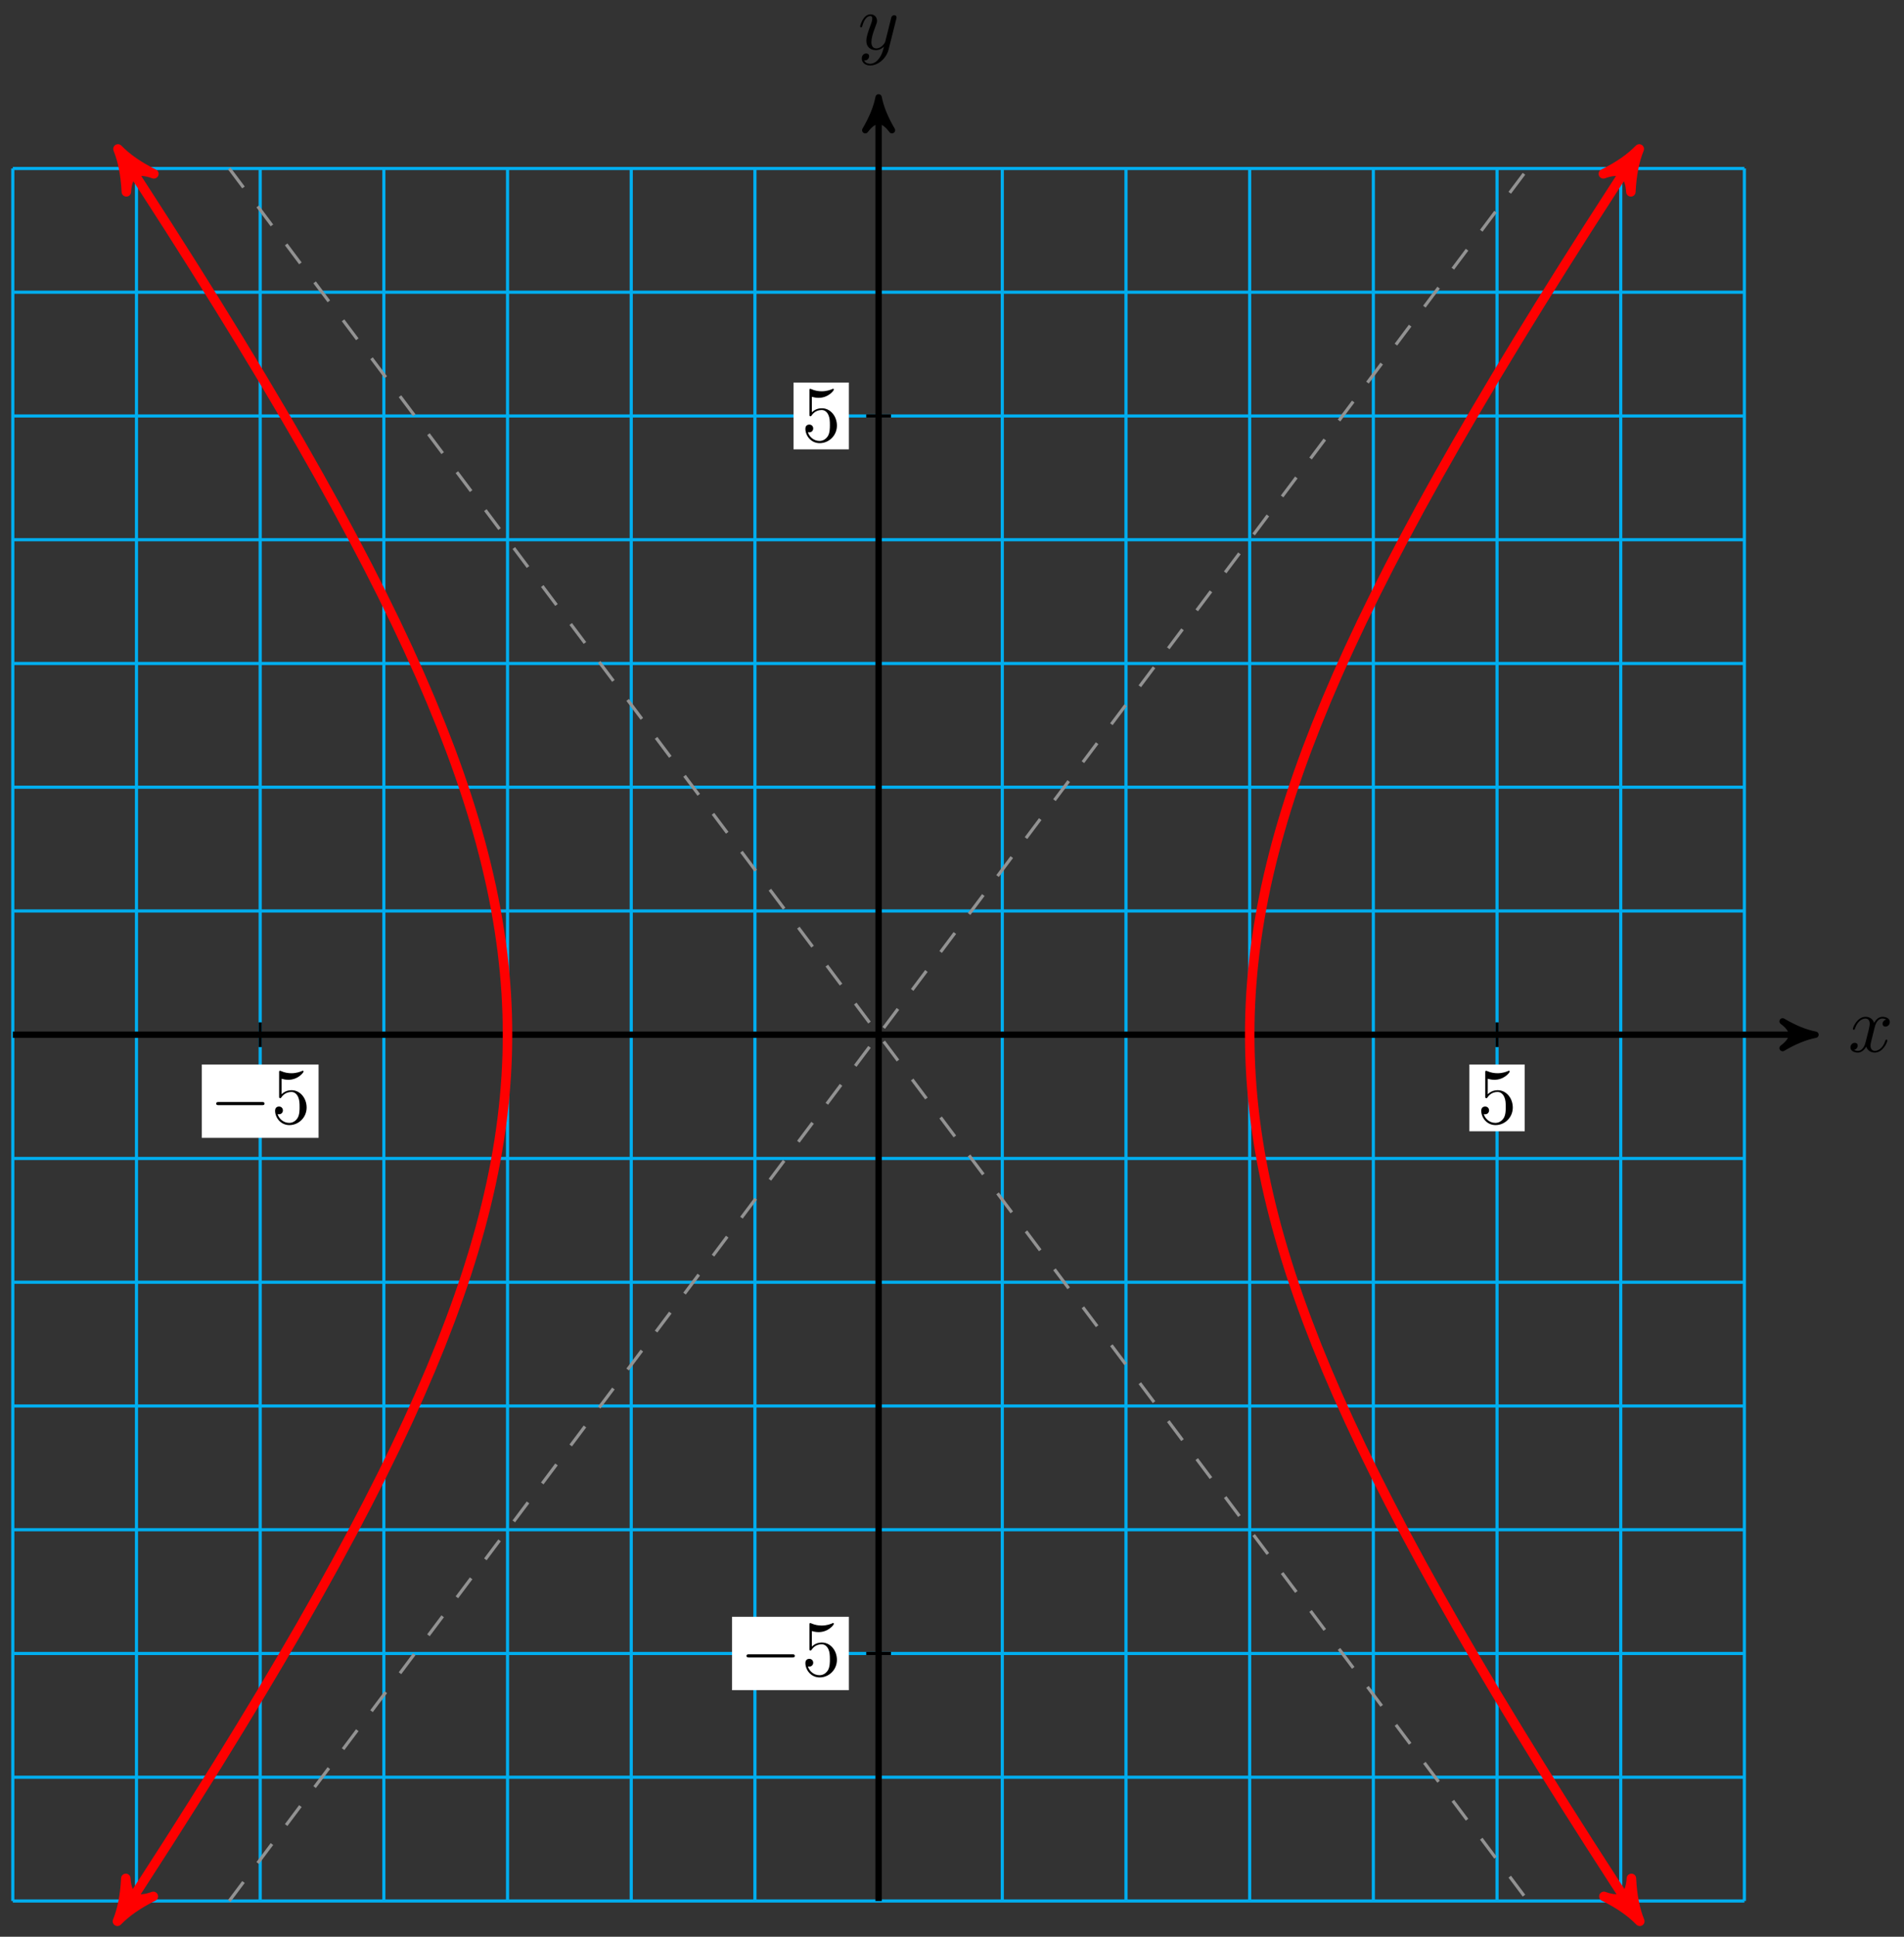 <svg xmlns="http://www.w3.org/2000/svg" xmlns:xlink="http://www.w3.org/1999/xlink" version="1.1" width="240" height="244" viewBox="0 0 240 244">
<rect x="0" y="0" width="240" height="244" fill="#333333" stroke="none"/>
<defs>
<path id="font_1_1" d="M.334 .302C.34 .328 .363 .42 .433 .42 .438 .42 .462 .42 .483 .407 .455 .402 .435 .377 .435 .353 .435 .337 .446 .318 .473 .318 .495 .318 .527 .336 .527 .376 .527 .428 .468 .442 .434 .442 .376 .442 .341 .389 .329 .366 .304 .432 .25 .442 .221 .442 .117 .442 .06 .313 .06 .288 .06 .278 .07 .278 .072 .278 .08 .278 .083 .28 .085 .289 .119 .395 .185 .42 .219 .42 .238 .42 .273 .411 .273 .353 .273 .322 .256 .255 .219 .115 .203 .053 .168 .011 .124 .011 .118 .011 .095 .011 .074 .024 .099 .029 .121 .05 .121 .078 .121 .105 .099 .113 .084 .113 .054 .113 .029 .087 .029 .055 .029 .009 .079-.011 .123-.011 .189-.011 .225 .059 .228 .065 .24 .028 .276-.011 .336-.011 .439-.011 .496 .118 .496 .143 .496 .153 .487 .153 .484 .153 .475 .153 .473 .149 .471 .142 .438 .035 .37 .011 .338 .011 .299 .011 .283 .043 .283 .077 .283 .099 .289 .121 .3 .165L.334 .302Z"/>
<path id="font_1_2" d="M.486 .381C.49 .395 .49 .397 .49 .404 .49 .422 .476 .431 .461 .431 .451 .431 .435 .425 .426 .41 .424 .405 .416 .374 .412 .356 .405 .33 .398 .303 .392 .276L.347 .096C.343 .081 .3 .011 .234 .011 .183 .011 .172 .055 .172 .092 .172 .138 .189 .2 .223 .288 .239 .329 .243 .34 .243 .36 .243 .405 .211 .442 .161 .442 .066 .442 .029 .297 .029 .288 .029 .278 .039 .278 .041 .278 .051 .278 .052 .28 .057 .296 .084 .39 .124 .42 .158 .42 .166 .42 .183 .42 .183 .388 .183 .363 .173 .337 .166 .318 .126 .212 .108 .155 .108 .108 .108 .019 .171-.011 .23-.011 .269-.011 .303 .006 .331 .034 .318-.018 .306-.067 .266-.12 .24-.154 .202-.183 .156-.183 .142-.183 .097-.18 .08-.141 .096-.141 .109-.141 .123-.129 .133-.12 .143-.107 .143-.088 .143-.057 .116-.053 .106-.053 .083-.053 .05-.069 .05-.118 .05-.168 .094-.205 .156-.205 .259-.205 .362-.114 .39-.001L.486 .381Z"/>
<path id="font_2_1" d="M.659 .23C.676 .23 .694 .23 .694 .25 .694 .27 .676 .27 .659 .27H.118C.101 .27 .083 .27 .083 .25 .083 .23 .101 .23 .118 .23H.659Z"/>
<path id="font_3_1" d="M.449 .2C.449 .319 .367 .419 .259 .419 .211 .419 .168 .403 .132 .368V.564C.152 .558 .185 .551 .217 .551 .34 .551 .41 .642 .41 .655 .41 .661 .407 .666 .4 .666 .399 .666 .397 .666 .392 .663 .372 .654 .323 .634 .256 .634 .216 .634 .17 .641 .123 .662 .115 .665 .113 .665 .111 .665 .101 .665 .101 .657 .101 .641V.344C.101 .326 .101 .318 .115 .318 .122 .318 .124 .321 .128 .327 .139 .343 .176 .397 .257 .397 .309 .397 .334 .351 .342 .333 .358 .296 .36 .257 .36 .207 .36 .172 .36 .112 .336 .07 .312 .031 .275 .006 .229 .006 .156 .006 .099 .058 .082 .117 .085 .116 .088 .115 .099 .115 .132 .115 .149 .14 .149 .164 .149 .188 .132 .213 .099 .213 .085 .213 .05 .206 .05 .16 .05 .074 .119-.022 .231-.022 .347-.022 .449 .073 .449 .2Z"/>
</defs>
<path transform="matrix(1,0,0,-1,110.749,130.359)" stroke-width=".399" stroke-linecap="butt" stroke-miterlimit="10" stroke-linejoin="miter" fill="none" stroke="#00aeef" d="M-109.136-109.136H109.136M-109.136-93.545H109.136M-109.136-77.954H109.136M-109.136-62.363H109.136M-109.136-46.772H109.136M-109.136-31.182H109.136M-109.136-15.591H109.136M-109.136 0H109.136M-109.136 15.591H109.136M-109.136 31.182H109.136M-109.136 46.772H109.136M-109.136 62.363H109.136M-109.136 77.954H109.136M-109.136 93.545H109.136M-109.136 109.13H109.136M-109.136-109.136V109.136M-93.545-109.136V109.136M-77.954-109.136V109.136M-62.363-109.136V109.136M-46.772-109.136V109.136M-31.182-109.136V109.136M-15.591-109.136V109.136M0-109.136V109.136M15.591-109.136V109.136M31.182-109.136V109.136M46.772-109.136V109.136M62.363-109.136V109.136M77.954-109.136V109.136M93.545-109.136V109.136M109.13-109.136V109.136M109.136 109.136"/>
<path transform="matrix(1,0,0,-1,110.749,130.359)" stroke-width=".797" stroke-linecap="butt" stroke-miterlimit="10" stroke-linejoin="miter" fill="none" stroke="#000000" d="M-109.136 0H117.056"/>
<path transform="matrix(1,0,0,-1,227.807,130.359)" d="M1.036 0C-.259 .259-1.554 .777-3.108 1.684-1.554 .518-1.554-.518-3.108-1.684-1.554-.777-.259-.259 1.036 0Z"/>
<path transform="matrix(1,0,0,-1,227.807,130.359)" stroke-width=".797" stroke-linecap="butt" stroke-linejoin="round" fill="none" stroke="#000000" d="M1.036 0C-.259 .259-1.554 .777-3.108 1.684-1.554 .518-1.554-.518-3.108-1.684-1.554-.777-.259-.259 1.036 0Z"/>
<use data-text="x" xlink:href="#font_1_1" transform="matrix(9.963,0,0,-9.963,232.96,132.504)"/>
<path transform="matrix(1,0,0,-1,110.749,130.359)" stroke-width=".797" stroke-linecap="butt" stroke-miterlimit="10" stroke-linejoin="miter" fill="none" stroke="#000000" d="M0-109.136V117.056"/>
<path transform="matrix(0,-1,-1,-0,110.749,13.299)" d="M1.036 0C-.259 .259-1.554 .777-3.108 1.684-1.554 .518-1.554-.518-3.108-1.684-1.554-.777-.259-.259 1.036 0Z"/>
<path transform="matrix(0,-1,-1,-0,110.749,13.299)" stroke-width=".797" stroke-linecap="butt" stroke-linejoin="round" fill="none" stroke="#000000" d="M1.036 0C-.259 .259-1.554 .777-3.108 1.684-1.554 .518-1.554-.518-3.108-1.684-1.554-.777-.259-.259 1.036 0Z"/>
<use data-text="y" xlink:href="#font_1_2" transform="matrix(9.963,0,0,-9.963,108.128,6.208)"/>
<path transform="matrix(1,0,0,-1,110.749,130.359)" stroke-width=".399" stroke-linecap="butt" stroke-miterlimit="10" stroke-linejoin="miter" fill="none" stroke="#000000" d="M-77.954 1.559V-1.559"/>
<path transform="matrix(1,0,0,-1,110.749,130.359)" d="M-85.316-12.994H-70.593V-3.751H-85.316Z" fill="#ffffff"/>
<use data-text="&#x2212;" xlink:href="#font_2_1" transform="matrix(9.963,0,0,-9.963,26.428,141.526)"/>
<use data-text="5" xlink:href="#font_3_1" transform="matrix(9.963,0,0,-9.963,34.177,141.526)"/>
<path transform="matrix(1,0,0,-1,110.749,130.359)" stroke-width=".399" stroke-linecap="butt" stroke-miterlimit="10" stroke-linejoin="miter" fill="none" stroke="#000000" d="M77.954 1.559V-1.559"/>
<path transform="matrix(1,0,0,-1,110.749,130.359)" d="M74.467-12.164H81.441V-3.751H74.467Z" fill="#ffffff"/>
<use data-text="5" xlink:href="#font_3_1" transform="matrix(9.963,0,0,-9.963,186.213,141.526)"/>
<path transform="matrix(1,0,0,-1,110.749,130.359)" stroke-width=".399" stroke-linecap="butt" stroke-miterlimit="10" stroke-linejoin="miter" fill="none" stroke="#000000" d="M1.559-77.954H-1.559"/>
<path transform="matrix(1,0,0,-1,110.749,130.359)" d="M-18.474-82.576H-3.751V-73.333H-18.474Z" fill="#ffffff"/>
<use data-text="&#x2212;" xlink:href="#font_2_1" transform="matrix(9.963,0,0,-9.963,93.272,211.11)"/>
<use data-text="5" xlink:href="#font_3_1" transform="matrix(9.963,0,0,-9.963,101.021,211.11)"/>
<path transform="matrix(1,0,0,-1,110.749,130.359)" stroke-width=".399" stroke-linecap="butt" stroke-miterlimit="10" stroke-linejoin="miter" fill="none" stroke="#000000" d="M1.559 77.954H-1.559"/>
<path transform="matrix(1,0,0,-1,110.749,130.359)" d="M-10.725 73.748H-3.751V82.161H-10.725Z" fill="#ffffff"/>
<use data-text="5" xlink:href="#font_3_1" transform="matrix(9.963,0,0,-9.963,101.021,55.612)"/>
<path transform="matrix(1,0,0,-1,110.749,130.359)" stroke-width=".399" stroke-linecap="butt" stroke-dasharray="2.989,2.989" stroke-miterlimit="10" stroke-linejoin="miter" fill="none" stroke="#929292" d="M-81.852-109.135 81.852 109.135"/>
<path transform="matrix(1,0,0,-1,110.749,130.359)" stroke-width=".399" stroke-linecap="butt" stroke-dasharray="2.989,2.989" stroke-miterlimit="10" stroke-linejoin="miter" fill="none" stroke="#929292" d="M-81.852 109.135 81.852-109.135"/>
<path transform="matrix(1,0,0,-1,110.749,130.359)" stroke-width="1.196" stroke-linecap="butt" stroke-miterlimit="10" stroke-linejoin="miter" fill="none" stroke="#ff0000" d="M95.247-110.624C93.747-108.326 93.747-108.326 92.808-106.878 91.87-105.429 90.4-103.15 89.507-101.752 88.613-100.355 87.218-98.154 86.368-96.806 85.518-95.458 84.189-93.338 83.381-92.037 82.573-90.735 81.312-88.683 80.544-87.425 79.777-86.168 78.577-84.191 77.848-82.976 77.119-81.761 75.982-79.844 75.292-78.669 74.601-77.493 73.524-75.642 72.87-74.505 72.216-73.367 71.197-71.572 70.578-70.47 69.96-69.368 68.995-67.63 68.411-66.563 67.826-65.495 66.917-63.811 66.365-62.775 65.814-61.739 64.957-60.101 64.438-59.096 63.92-58.09 63.114-56.503 62.626-55.526 62.139-54.549 61.381-53.003 60.924-52.052 60.467-51.101 59.761-49.597 59.333-48.671 58.906-47.745 58.243-46.279 57.845-45.377 57.446-44.474 56.83-43.045 56.46-42.164 56.09-41.283 55.519-39.886 55.177-39.025 54.835-38.163 54.308-36.798 53.993-35.955 53.677-35.112 53.193-33.774 52.903-32.949 52.614-32.123 52.17-30.814 51.906-30.004 51.643-29.194 51.242-27.907 51.004-27.111 50.766-26.315 50.404-25.051 50.191-24.267 49.978-23.484 49.657-22.236 49.469-21.464 49.28-20.692 48.997-19.464 48.833-18.702 48.669-17.939 48.426-16.723 48.285-15.97 48.145-15.216 47.939-14.014 47.822-13.268 47.706-12.521 47.539-11.33 47.446-10.589 47.353-9.848 47.223-8.665 47.154-7.929 47.084-7.193 46.99-6.018 46.944-5.285 46.897-4.552 46.842-3.379 46.819-2.648 46.796-1.917 46.778-.745 46.777-.017 46.777 .711 46.793 1.872 46.816 2.601 46.839 3.33 46.894 4.504 46.94 5.237 46.986 5.969 47.08 7.143 47.149 7.879 47.219 8.615 47.348 9.798 47.44 10.539 47.533 11.279 47.7 12.469 47.816 13.216 47.932 13.962 48.137 15.165 48.276 15.919 48.416 16.673 48.658 17.887 48.821 18.649 48.985 19.411 49.269 20.639 49.457 21.411 49.645 22.183 49.965 23.429 50.177 24.212 50.39 24.996 50.75 26.262 50.988 27.057 51.225 27.853 51.625 29.138 51.888 29.948 52.151 30.758 52.593 32.07 52.882 32.895 53.17 33.721 53.654 35.057 53.969 35.899 54.285 36.741 54.812 38.103 55.155 38.964 55.497 39.824 56.067 41.22 56.437 42.101 56.806 42.982 57.42 44.412 57.818 45.315 58.215 46.217 58.877 47.681 59.304 48.607 59.731 49.533 60.438 51.037 60.894 51.987 61.351 52.938 62.107 54.48 62.594 55.457 63.08 56.434 63.884 58.024 64.403 59.029 64.921 60.034 65.779 61.667 66.33 62.703 66.88 63.739 67.788 65.425 68.372 66.492 68.955 67.559 69.918 69.294 70.536 70.395 71.154 71.496 72.173 73.291 72.826 74.428 73.48 75.565 74.556 77.415 75.246 78.59 75.936 79.764 77.072 81.679 77.799 82.893 78.527 84.107 79.723 86.084 80.49 87.341 81.257 88.597 82.519 90.646 83.326 91.946 84.134 93.247 85.46 95.368 86.31 96.716 87.159 98.063 88.553 100.263 89.446 101.659 90.339 103.056 91.807 105.332 92.744 106.78 93.682 108.227 96.203 112.09 95.18 110.522"/>
<path transform="matrix(.547,.837,.837,-.547,205.998,240.986)" d="M1.275 0C-.319 .319-1.913 .956-3.826 2.072-1.913 .638-1.913-.638-3.826-2.072-1.913-.956-.319-.319 1.275 0Z" fill="#ff0000"/>
<path transform="matrix(.547,.837,.837,-.547,205.998,240.986)" stroke-width="1.196" stroke-linecap="butt" stroke-linejoin="round" fill="none" stroke="#ff0000" d="M1.275 0C-.319 .319-1.913 .956-3.826 2.072-1.913 .638-1.913-.638-3.826-2.072-1.913-.956-.319-.319 1.275 0Z"/>
<path transform="matrix(.547,-.837,-.837,-.547,205.931,19.833)" d="M1.275 0C-.319 .319-1.913 .956-3.826 2.072-1.913 .638-1.913-.638-3.826-2.072-1.913-.956-.319-.319 1.275 0Z" fill="#ff0000"/>
<path transform="matrix(.547,-.837,-.837,-.547,205.931,19.833)" stroke-width="1.196" stroke-linecap="butt" stroke-linejoin="round" fill="none" stroke="#ff0000" d="M1.275 0C-.319 .319-1.913 .956-3.826 2.072-1.913 .638-1.913-.638-3.826-2.072-1.913-.956-.319-.319 1.275 0Z"/>
<path transform="matrix(1,0,0,-1,110.749,130.359)" stroke-width="1.196" stroke-linecap="butt" stroke-miterlimit="10" stroke-linejoin="miter" fill="none" stroke="#ff0000" d="M-95.247-110.624C-93.747-108.326-93.747-108.326-92.808-106.878-91.87-105.429-90.4-103.15-89.507-101.752-88.613-100.355-87.218-98.154-86.368-96.806-85.518-95.458-84.189-93.338-83.381-92.037-82.573-90.735-81.312-88.683-80.544-87.425-79.777-86.168-78.577-84.191-77.848-82.976-77.119-81.761-75.982-79.844-75.292-78.669-74.601-77.493-73.524-75.642-72.87-74.505-72.216-73.367-71.197-71.572-70.578-70.47-69.96-69.368-68.995-67.63-68.411-66.563-67.826-65.495-66.917-63.811-66.365-62.775-65.814-61.739-64.957-60.101-64.438-59.096-63.92-58.09-63.114-56.503-62.626-55.526-62.139-54.549-61.381-53.003-60.924-52.052-60.467-51.101-59.761-49.597-59.333-48.671-58.906-47.745-58.243-46.279-57.845-45.377-57.446-44.474-56.83-43.045-56.46-42.164-56.09-41.283-55.519-39.886-55.177-39.025-54.835-38.163-54.308-36.798-53.993-35.955-53.677-35.112-53.193-33.774-52.903-32.949-52.614-32.123-52.17-30.814-51.906-30.004-51.643-29.194-51.242-27.907-51.004-27.111-50.766-26.315-50.404-25.051-50.191-24.267-49.978-23.484-49.657-22.236-49.469-21.464-49.28-20.692-48.997-19.464-48.833-18.702-48.669-17.939-48.426-16.723-48.285-15.97-48.145-15.216-47.939-14.014-47.822-13.268-47.706-12.521-47.539-11.33-47.446-10.589-47.353-9.848-47.223-8.665-47.154-7.929-47.084-7.193-46.99-6.018-46.944-5.285-46.897-4.552-46.842-3.379-46.819-2.648-46.796-1.917-46.778-.745-46.777-.017-46.777 .711-46.793 1.872-46.816 2.601-46.839 3.33-46.894 4.504-46.94 5.237-46.986 5.969-47.08 7.143-47.149 7.879-47.219 8.615-47.348 9.798-47.44 10.539-47.533 11.279-47.7 12.469-47.816 13.216-47.932 13.962-48.137 15.165-48.276 15.919-48.416 16.673-48.658 17.887-48.821 18.649-48.985 19.411-49.269 20.639-49.457 21.411-49.645 22.183-49.965 23.429-50.177 24.212-50.39 24.996-50.75 26.262-50.988 27.057-51.225 27.853-51.625 29.138-51.888 29.948-52.151 30.758-52.593 32.07-52.882 32.895-53.17 33.721-53.654 35.057-53.969 35.899-54.285 36.741-54.812 38.103-55.155 38.964-55.497 39.824-56.067 41.22-56.437 42.101-56.806 42.982-57.42 44.412-57.818 45.315-58.215 46.217-58.877 47.681-59.304 48.607-59.731 49.533-60.438 51.037-60.894 51.987-61.351 52.938-62.107 54.48-62.594 55.457-63.08 56.434-63.884 58.024-64.403 59.029-64.921 60.034-65.779 61.667-66.33 62.703-66.88 63.739-67.788 65.425-68.372 66.492-68.955 67.559-69.918 69.294-70.536 70.395-71.154 71.496-72.173 73.291-72.826 74.428-73.48 75.565-74.556 77.415-75.246 78.59-75.936 79.764-77.072 81.679-77.799 82.893-78.527 84.107-79.723 86.084-80.49 87.341-81.257 88.597-82.519 90.646-83.326 91.946-84.134 93.247-85.46 95.368-86.31 96.716-87.159 98.063-88.553 100.263-89.446 101.659-90.339 103.056-91.807 105.332-92.744 106.78-93.682 108.227-96.203 112.09-95.18 110.522"/>
<path transform="matrix(-.547,.837,.837,.547,15.5,240.986)" d="M1.275 0C-.319 .319-1.913 .956-3.826 2.072-1.913 .638-1.913-.638-3.826-2.072-1.913-.956-.319-.319 1.275 0Z" fill="#ff0000"/>
<path transform="matrix(-.547,.837,.837,.547,15.5,240.986)" stroke-width="1.196" stroke-linecap="butt" stroke-linejoin="round" fill="none" stroke="#ff0000" d="M1.275 0C-.319 .319-1.913 .956-3.826 2.072-1.913 .638-1.913-.638-3.826-2.072-1.913-.956-.319-.319 1.275 0Z"/>
<path transform="matrix(-.547,-.837,-.837,.547,15.567,19.833)" d="M1.275 0C-.319 .319-1.913 .956-3.826 2.072-1.913 .638-1.913-.638-3.826-2.072-1.913-.956-.319-.319 1.275 0Z" fill="#ff0000"/>
<path transform="matrix(-.547,-.837,-.837,.547,15.567,19.833)" stroke-width="1.196" stroke-linecap="butt" stroke-linejoin="round" fill="none" stroke="#ff0000" d="M1.275 0C-.319 .319-1.913 .956-3.826 2.072-1.913 .638-1.913-.638-3.826-2.072-1.913-.956-.319-.319 1.275 0Z"/>
</svg>
